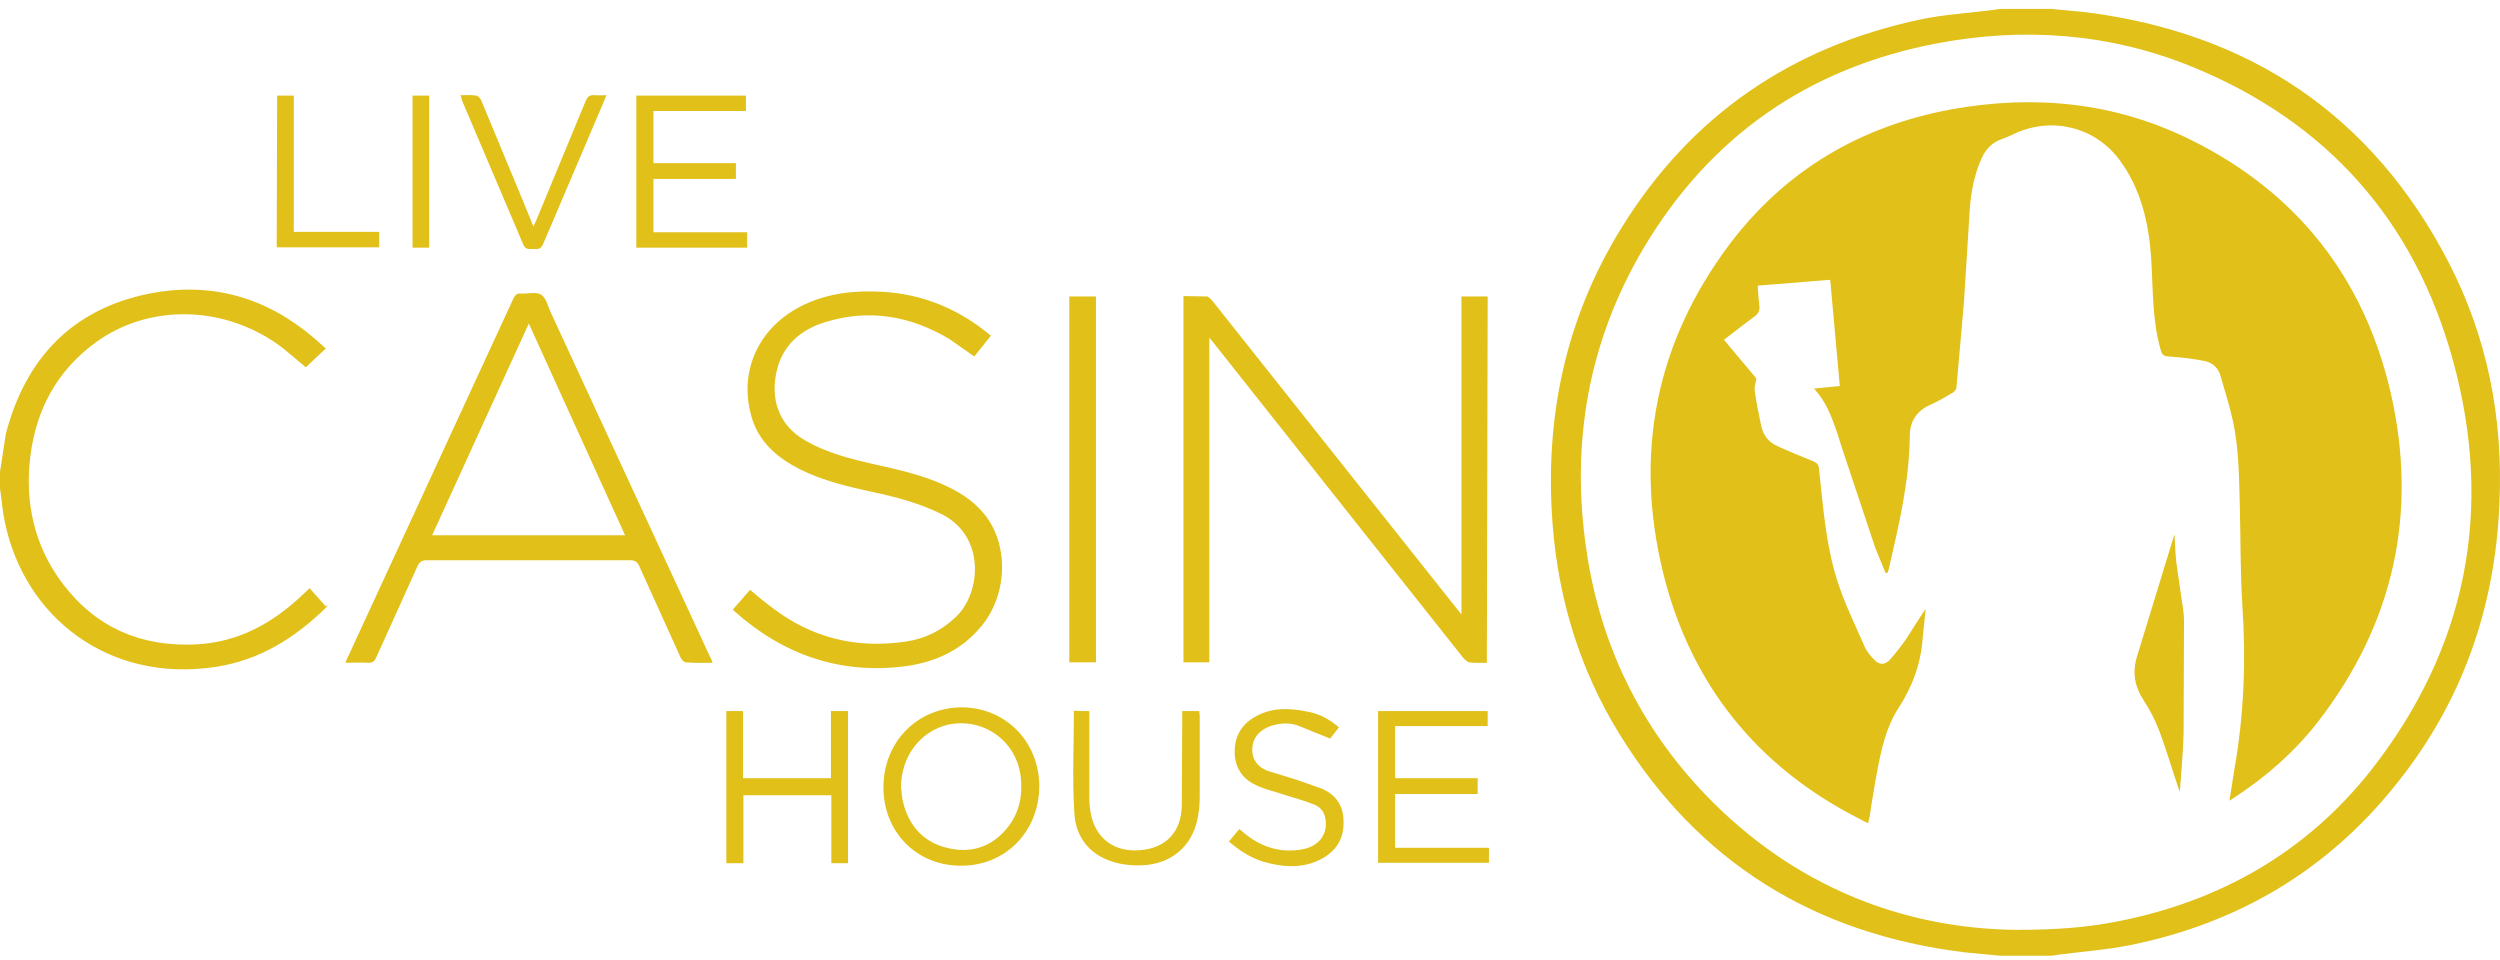 <svg width="112" height="43" viewBox="0 0 112 43" fill="none" xmlns="http://www.w3.org/2000/svg">
<path d="M91.907 0.4L93.457 0.549C100.793 1.483 106.282 5.161 109.698 11.751C111.435 15.111 112.144 18.733 111.976 22.523C111.789 27.227 110.296 31.484 107.327 35.161C104.266 38.989 100.289 41.341 95.491 42.33C94.39 42.554 93.27 42.629 92.15 42.778C92.056 42.797 91.982 42.816 91.888 42.816H89.611L88.024 42.666C81.303 41.845 76.076 38.634 72.529 32.847C70.774 29.99 69.822 26.854 69.56 23.531C69.187 18.752 70.12 14.271 72.659 10.182C75.758 5.179 80.239 2.118 85.97 0.885C87.09 0.643 88.229 0.587 89.368 0.437C89.461 0.419 89.536 0.4 89.629 0.4H91.907ZM90.264 41.658C92.168 41.658 93.513 41.546 94.838 41.285C99.43 40.389 103.295 38.205 106.207 34.527C110.52 29.038 111.733 22.821 109.885 16.119C108.168 9.884 104.247 5.459 98.217 2.995C94.521 1.483 90.656 1.203 86.736 1.95C81.004 3.051 76.598 6.113 73.611 11.153C71.147 15.335 70.363 19.872 71.073 24.651C71.689 28.87 73.481 32.566 76.43 35.628C80.351 39.698 85.205 41.584 90.264 41.658ZM0 21.141L0.261 19.442C1.139 16.063 3.23 13.842 6.702 13.151C9.465 12.61 11.948 13.319 14.095 15.167L14.599 15.615C14.282 15.895 14.002 16.175 13.703 16.455L12.676 15.597C10.137 13.655 6.665 13.562 4.219 15.391C2.539 16.642 1.624 18.36 1.363 20.413C1.101 22.504 1.531 24.464 2.819 26.163C4.313 28.123 6.31 28.982 8.774 28.87C10.66 28.777 12.191 27.937 13.535 26.667C13.647 26.555 13.759 26.462 13.871 26.35L14.599 27.171C14.636 27.152 14.655 27.134 14.692 27.115C14.678 27.143 14.659 27.169 14.636 27.19C13.236 28.571 11.631 29.579 9.652 29.878C4.835 30.606 1.101 27.619 0.224 23.419C0.112 22.915 0.075 22.392 0 21.869L0 21.141ZM66.611 29.692C66.331 29.692 66.069 29.71 65.826 29.673C65.733 29.654 65.64 29.561 65.565 29.486L60.487 23.083L54.364 15.354C54.327 15.298 54.27 15.242 54.177 15.13V29.673H53.02V13.263L54.065 13.282C54.14 13.282 54.233 13.394 54.308 13.468L59.05 19.442L65.248 27.246L65.472 27.526V13.282H66.648L66.611 29.692ZM31.924 29.692C31.494 29.692 31.121 29.71 30.729 29.673C30.654 29.673 30.542 29.561 30.505 29.486L28.638 25.36C28.545 25.155 28.433 25.099 28.227 25.099H19.117C18.893 25.099 18.8 25.174 18.706 25.36L16.858 29.449C16.783 29.617 16.69 29.71 16.485 29.692C16.167 29.673 15.85 29.692 15.476 29.692C15.514 29.579 15.551 29.505 15.588 29.43L23 13.375C23.075 13.226 23.149 13.132 23.336 13.151C23.654 13.169 24.027 13.057 24.251 13.207C24.475 13.356 24.55 13.73 24.68 14.01L31.812 29.43C31.849 29.486 31.887 29.579 31.924 29.692ZM19.36 23.979H28.003L23.691 14.495L19.36 23.979ZM44.395 15.036L43.648 15.97L42.528 15.186C40.773 14.14 38.906 13.823 36.946 14.439C35.919 14.756 35.097 15.428 34.818 16.53C34.481 17.855 34.873 19.05 36.087 19.741C37.058 20.301 38.122 20.562 39.186 20.805C40.194 21.029 41.202 21.253 42.154 21.664C42.882 21.981 43.554 22.373 44.077 23.008C45.197 24.352 45.16 26.593 43.984 28.03C43.106 29.113 41.93 29.654 40.605 29.841C37.655 30.233 35.079 29.337 32.876 27.358C32.857 27.339 32.857 27.321 32.839 27.302L33.604 26.424C33.921 26.686 34.239 26.966 34.575 27.209C36.367 28.59 38.383 29.075 40.605 28.739C41.464 28.609 42.21 28.235 42.845 27.619C43.947 26.555 44.171 24.016 42.173 23.027C41.184 22.541 40.138 22.261 39.074 22.037C37.954 21.795 36.871 21.533 35.844 21.029C34.818 20.506 33.977 19.797 33.66 18.64C33.081 16.586 34.015 14.607 36.012 13.655C37.151 13.114 38.346 13.002 39.597 13.076C41.333 13.188 42.882 13.823 44.227 14.906C44.283 14.943 44.32 14.999 44.395 15.036ZM47.904 13.282H49.099V29.673H47.904V13.282ZM43.032 38.783C41.053 38.783 39.559 37.252 39.578 35.236C39.597 33.22 41.109 31.689 43.106 31.689C45.067 31.708 46.56 33.239 46.56 35.236C46.541 37.271 45.029 38.802 43.032 38.783ZM40.362 35.255C40.4 35.479 40.4 35.722 40.456 35.927C40.717 37.01 41.389 37.757 42.49 37.999C43.554 38.242 44.469 37.925 45.16 37.047C45.683 36.375 45.832 35.591 45.72 34.732C45.496 33.145 44.003 32.118 42.434 32.473C41.202 32.791 40.381 33.892 40.362 35.255ZM37.226 34.863V31.857H37.991V38.671H37.244V35.628H33.305V38.671H32.54V31.857H33.287V34.863H37.226ZM66.704 37.98V38.653H61.738V31.857H66.648V32.529H62.503V34.863H66.2V35.572H62.503V37.98H66.704ZM28.507 4.283H33.417V4.974H29.273V7.308H32.969V8.017H29.273V10.406H33.473V11.097H28.507V4.283ZM48.8 31.857V35.666C48.8 35.946 48.819 36.207 48.875 36.487C49.099 37.57 49.921 38.167 51.022 38.093C52.217 38.018 52.926 37.29 52.945 36.076L52.964 32.193V31.857H53.729C53.729 31.932 53.748 32.007 53.748 32.062V35.722C53.748 36.058 53.71 36.412 53.636 36.748C53.356 37.962 52.441 38.709 51.171 38.765C50.761 38.783 50.331 38.746 49.939 38.634C48.819 38.316 48.184 37.514 48.128 36.394C48.035 34.882 48.11 33.369 48.11 31.838C48.296 31.857 48.52 31.857 48.8 31.857ZM59.983 32.585L59.591 33.089L58.116 32.492C57.706 32.361 57.276 32.398 56.865 32.548C56.399 32.734 56.119 33.071 56.1 33.537C56.081 34.023 56.343 34.359 56.772 34.527L58.042 34.919L59.218 35.33C59.815 35.591 60.17 36.058 60.188 36.73C60.226 37.476 59.946 38.036 59.292 38.429C58.527 38.877 57.687 38.877 56.847 38.671C56.175 38.522 55.596 38.167 55.055 37.7C55.204 37.514 55.353 37.346 55.521 37.14C55.596 37.196 55.671 37.271 55.745 37.327C56.492 37.943 57.351 38.223 58.322 38.055C59.068 37.925 59.479 37.402 59.386 36.73C59.348 36.394 59.162 36.151 58.863 36.039C58.452 35.871 58.023 35.759 57.612 35.628C57.183 35.479 56.735 35.386 56.324 35.199C55.727 34.938 55.372 34.489 55.316 33.817C55.279 33.108 55.54 32.529 56.156 32.156C56.903 31.689 57.724 31.708 58.546 31.876C59.087 31.969 59.554 32.212 59.983 32.585ZM20.629 4.264C20.872 4.264 21.114 4.246 21.338 4.283C21.432 4.302 21.525 4.414 21.563 4.507L23.448 9.044L23.896 10.145L24.027 9.865L26.23 4.545C26.323 4.32 26.416 4.246 26.659 4.264C26.808 4.283 26.977 4.264 27.163 4.264L27.07 4.507L24.326 10.948C24.232 11.153 24.102 11.172 23.933 11.153C23.765 11.135 23.56 11.228 23.448 10.967L20.685 4.47C20.685 4.414 20.666 4.339 20.629 4.264ZM12.415 4.283H13.162V10.388H16.989V11.079H12.396L12.415 4.283ZM18.482 4.283H19.229V11.097H18.482V4.283ZM84.477 25.678L84.01 24.539L82.516 20.058L82.293 19.349C82.05 18.658 81.807 17.986 81.266 17.407L82.423 17.295L81.994 12.535L78.745 12.796C78.764 13.114 78.783 13.412 78.82 13.711C78.839 13.916 78.783 14.028 78.633 14.159C78.167 14.495 77.719 14.85 77.233 15.223L78.689 16.959C78.652 17.183 78.577 17.351 78.615 17.519C78.689 18.061 78.801 18.602 78.913 19.125C79.007 19.517 79.249 19.816 79.623 19.984C80.145 20.226 80.668 20.432 81.21 20.656C81.378 20.73 81.471 20.787 81.49 20.992C81.676 22.672 81.788 24.352 82.293 25.958C82.61 26.985 83.095 27.955 83.525 28.945C83.618 29.169 83.786 29.374 83.954 29.542C84.197 29.803 84.439 29.803 84.682 29.542C84.944 29.244 85.186 28.926 85.41 28.609C85.69 28.179 85.952 27.731 86.269 27.283C86.232 27.713 86.176 28.123 86.138 28.553C86.064 29.729 85.671 30.774 85.037 31.745C84.477 32.623 84.271 33.631 84.085 34.62C83.954 35.292 83.861 35.964 83.749 36.636C83.73 36.711 83.711 36.767 83.693 36.879C83.562 36.823 83.45 36.767 83.357 36.711C78.727 34.377 75.74 30.662 74.507 25.659C73.201 20.32 74.171 15.354 77.495 10.929C79.996 7.625 83.357 5.646 87.426 4.899C91.141 4.227 94.745 4.582 98.142 6.262C102.903 8.614 105.909 12.441 107.103 17.594C108.336 22.971 107.253 27.918 103.855 32.324C102.81 33.668 101.559 34.77 100.14 35.703C100.065 35.759 99.991 35.796 99.879 35.871L100.103 34.452C100.532 32.025 100.625 29.579 100.457 27.115C100.364 25.64 100.383 24.184 100.345 22.709C100.308 21.402 100.308 20.096 100.028 18.826C99.879 18.154 99.673 17.519 99.487 16.866C99.393 16.493 99.132 16.25 98.777 16.175C98.236 16.063 97.694 16.007 97.153 15.97C96.929 15.951 96.854 15.895 96.798 15.671C96.406 14.308 96.462 12.908 96.369 11.508C96.257 9.94 95.902 8.446 94.95 7.158C93.849 5.683 91.926 5.217 90.264 5.982C90.077 6.075 89.891 6.15 89.704 6.225C89.237 6.374 88.957 6.691 88.771 7.102C88.453 7.812 88.304 8.577 88.248 9.342L87.987 13.506L87.65 17.351C87.65 17.445 87.557 17.538 87.482 17.594C87.146 17.781 86.829 17.986 86.474 18.136C85.877 18.397 85.559 18.882 85.559 19.517C85.541 21.552 85.074 23.493 84.626 25.454C84.607 25.528 84.589 25.584 84.57 25.659C84.533 25.659 84.495 25.659 84.477 25.678ZM97.638 35.441C97.34 34.564 97.078 33.668 96.761 32.809C96.574 32.305 96.332 31.82 96.033 31.372C95.641 30.774 95.529 30.158 95.715 29.486L97.19 24.67L97.414 23.942C97.452 24.39 97.452 24.838 97.508 25.267L97.806 27.321C97.825 27.47 97.844 27.619 97.844 27.769L97.825 32.847C97.806 33.724 97.713 34.601 97.657 35.46C97.676 35.46 97.657 35.46 97.638 35.441Z" fill="#E1C019"/>
</svg>

